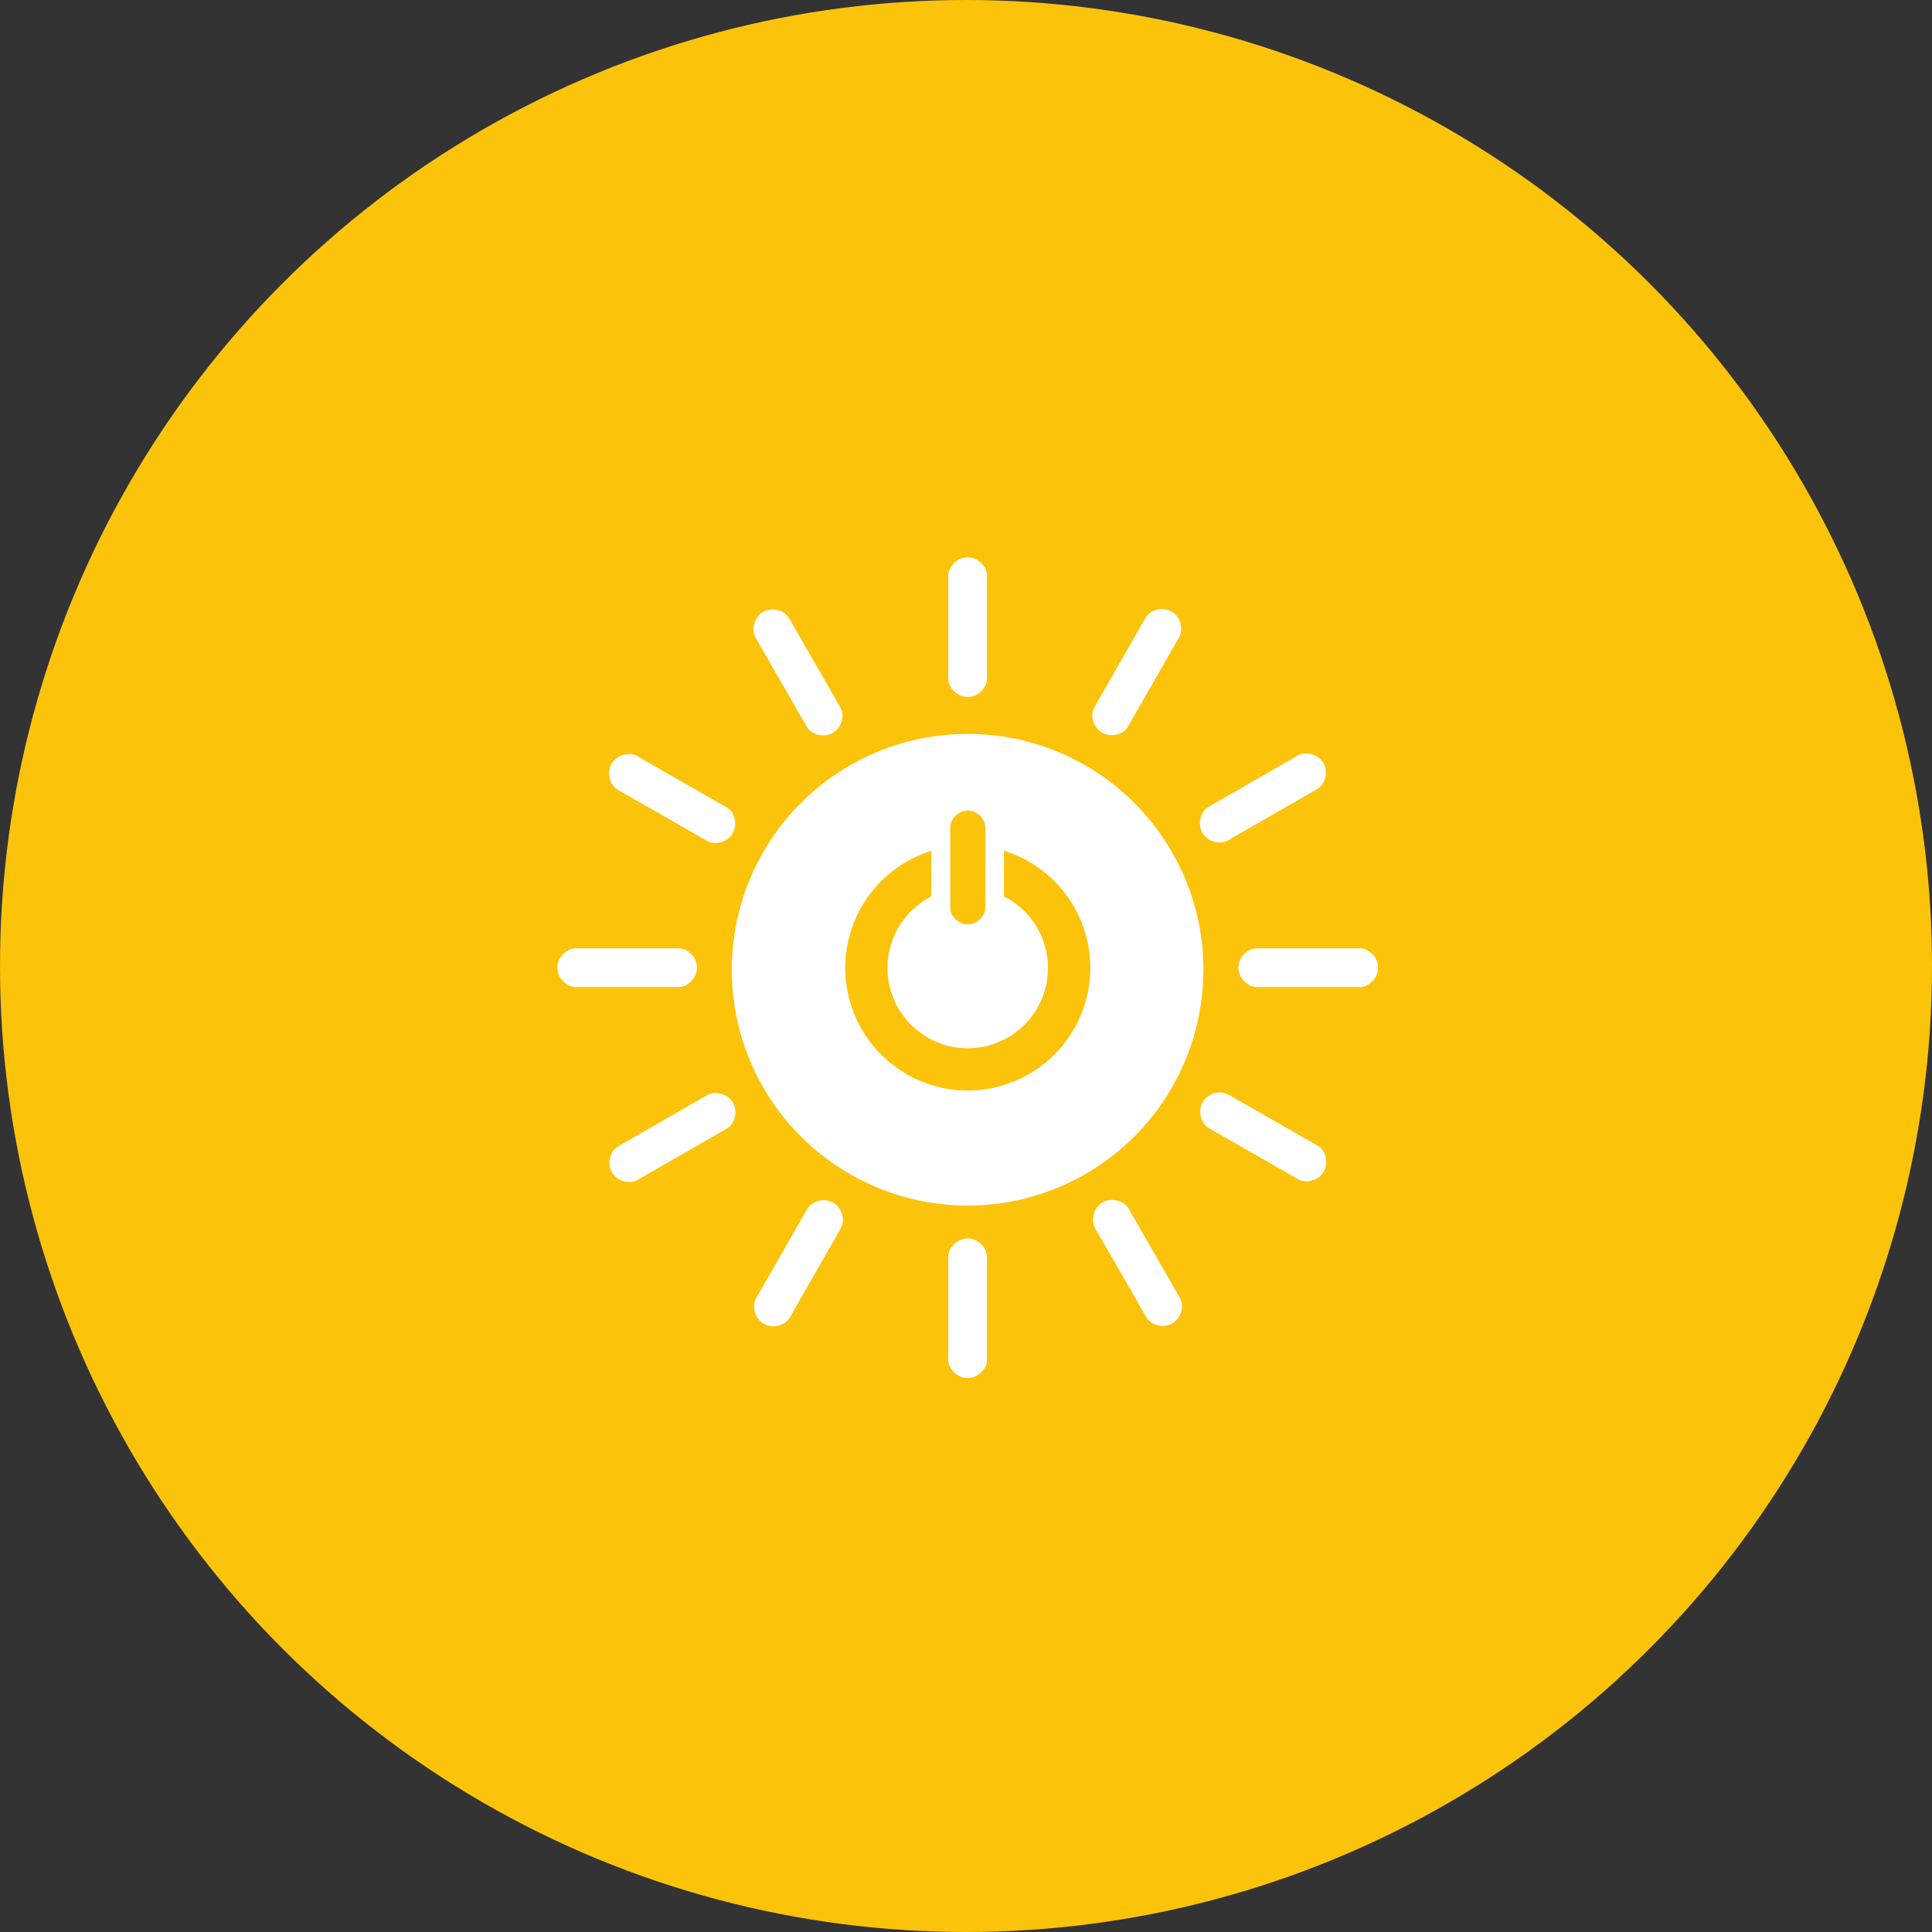 <svg width="52" height="52" viewBox="0 0 52 52" fill="none" xmlns="http://www.w3.org/2000/svg">
<rect x="0" y="0" width="52" height="52" fill="#333333" stroke="none"/>
<circle cx="26" cy="26" r="26" fill="#FCC30B"/>
<path d="M26.046 19.753C24.79 19.752 23.563 20.124 22.519 20.821C21.474 21.519 20.66 22.51 20.18 23.669C19.699 24.829 19.573 26.106 19.817 27.337C20.062 28.569 20.666 29.7 21.554 30.588C22.442 31.476 23.573 32.08 24.804 32.325C26.035 32.571 27.312 32.445 28.472 31.965C29.632 31.484 30.623 30.671 31.321 29.627C32.018 28.583 32.39 27.355 32.39 26.1C32.391 24.417 31.722 22.803 30.532 21.613C29.343 20.422 27.729 19.753 26.046 19.753ZM25.576 22.26C25.576 22.049 25.788 21.816 26.048 21.816C26.309 21.816 26.518 22.049 26.518 22.26V24.44C26.518 24.65 26.308 24.88 26.048 24.88C25.788 24.88 25.576 24.65 25.576 24.44V22.26ZM26.046 29.352C25.257 29.351 24.495 29.067 23.897 28.552C23.299 28.038 22.906 27.326 22.787 26.547C22.669 25.767 22.833 24.97 23.251 24.302C23.669 23.633 24.312 23.135 25.065 22.9V24.129C24.632 24.35 24.287 24.709 24.084 25.15C23.881 25.591 23.832 26.088 23.946 26.56C24.06 27.032 24.329 27.452 24.711 27.752C25.092 28.052 25.564 28.215 26.049 28.214C26.535 28.213 27.006 28.049 27.387 27.748C27.767 27.447 28.036 27.026 28.148 26.553C28.26 26.081 28.21 25.585 28.006 25.144C27.801 24.704 27.454 24.345 27.021 24.126V22.897C27.776 23.13 28.422 23.627 28.842 24.296C29.261 24.965 29.427 25.763 29.309 26.544C29.191 27.325 28.797 28.038 28.198 28.553C27.599 29.068 26.836 29.352 26.046 29.352Z" fill="white"/>
<path d="M18.759 26.044C18.759 25.756 18.504 25.524 18.271 25.524H15.492C15.257 25.524 15 25.757 15 26.044C15 26.331 15.257 26.567 15.492 26.567H18.271C18.504 26.567 18.759 26.332 18.759 26.044Z" fill="white"/>
<path d="M37.09 26.044C37.09 25.756 36.835 25.524 36.602 25.524H33.823C33.589 25.524 33.331 25.757 33.331 26.044C33.331 26.331 33.589 26.567 33.823 26.567H36.602C36.835 26.567 37.09 26.332 37.09 26.044Z" fill="white"/>
<path d="M26.045 18.759C26.332 18.759 26.565 18.504 26.565 18.271V15.492C26.565 15.257 26.331 15 26.045 15C25.759 15 25.521 15.257 25.521 15.492V18.271C25.521 18.504 25.757 18.759 26.045 18.759Z" fill="white"/>
<path d="M26.045 37.09C26.332 37.09 26.565 36.835 26.565 36.603V33.824C26.565 33.59 26.331 33.332 26.045 33.332C25.759 33.332 25.521 33.59 25.521 33.824V36.603C25.521 36.835 25.757 37.09 26.045 37.09Z" fill="white"/>
<path d="M19.723 22.424C19.866 22.174 19.761 21.846 19.559 21.731L17.147 20.351C16.943 20.234 16.605 20.308 16.461 20.559C16.318 20.81 16.425 21.14 16.628 21.257L19.041 22.637C19.242 22.753 19.58 22.676 19.723 22.425" fill="white"/>
<path d="M35.632 31.53C35.774 31.281 35.669 30.952 35.467 30.838L33.055 29.457C32.852 29.341 32.513 29.414 32.37 29.665C32.227 29.917 32.333 30.247 32.536 30.363L34.949 31.744C35.151 31.859 35.488 31.782 35.632 31.532" fill="white"/>
<path d="M29.666 19.722C29.915 19.864 30.244 19.759 30.359 19.557L31.739 17.145C31.856 16.941 31.782 16.602 31.531 16.459C31.28 16.316 30.949 16.423 30.833 16.626L29.454 19.039C29.338 19.241 29.415 19.579 29.666 19.722" fill="white"/>
<path d="M20.56 35.632C20.809 35.774 21.138 35.669 21.253 35.467L22.633 33.055C22.749 32.852 22.676 32.512 22.425 32.369C22.174 32.227 21.845 32.333 21.729 32.536L20.348 34.949C20.232 35.15 20.309 35.488 20.56 35.632Z" fill="white"/>
<path d="M22.413 19.727C22.662 19.584 22.738 19.247 22.622 19.045L21.236 16.636C21.119 16.432 20.789 16.326 20.54 16.469C20.29 16.613 20.215 16.953 20.332 17.156L21.718 19.565C21.834 19.767 22.164 19.871 22.414 19.727" fill="white"/>
<path d="M31.552 35.62C31.802 35.477 31.876 35.139 31.761 34.938L30.375 32.529C30.258 32.325 29.928 32.218 29.678 32.362C29.428 32.505 29.353 32.845 29.471 33.049L30.857 35.458C30.973 35.66 31.303 35.764 31.553 35.62" fill="white"/>
<path d="M32.363 22.414C32.506 22.663 32.843 22.738 33.045 22.622L35.454 21.237C35.657 21.12 35.765 20.789 35.621 20.54C35.477 20.291 35.138 20.215 34.934 20.332L32.525 21.718C32.323 21.834 32.219 22.164 32.363 22.414" fill="white"/>
<path d="M16.471 31.553C16.614 31.802 16.951 31.877 17.154 31.761L19.562 30.376C19.766 30.259 19.873 29.928 19.729 29.679C19.585 29.429 19.245 29.354 19.042 29.471L16.634 30.856C16.431 30.972 16.327 31.303 16.471 31.552" fill="white"/>
</svg>
